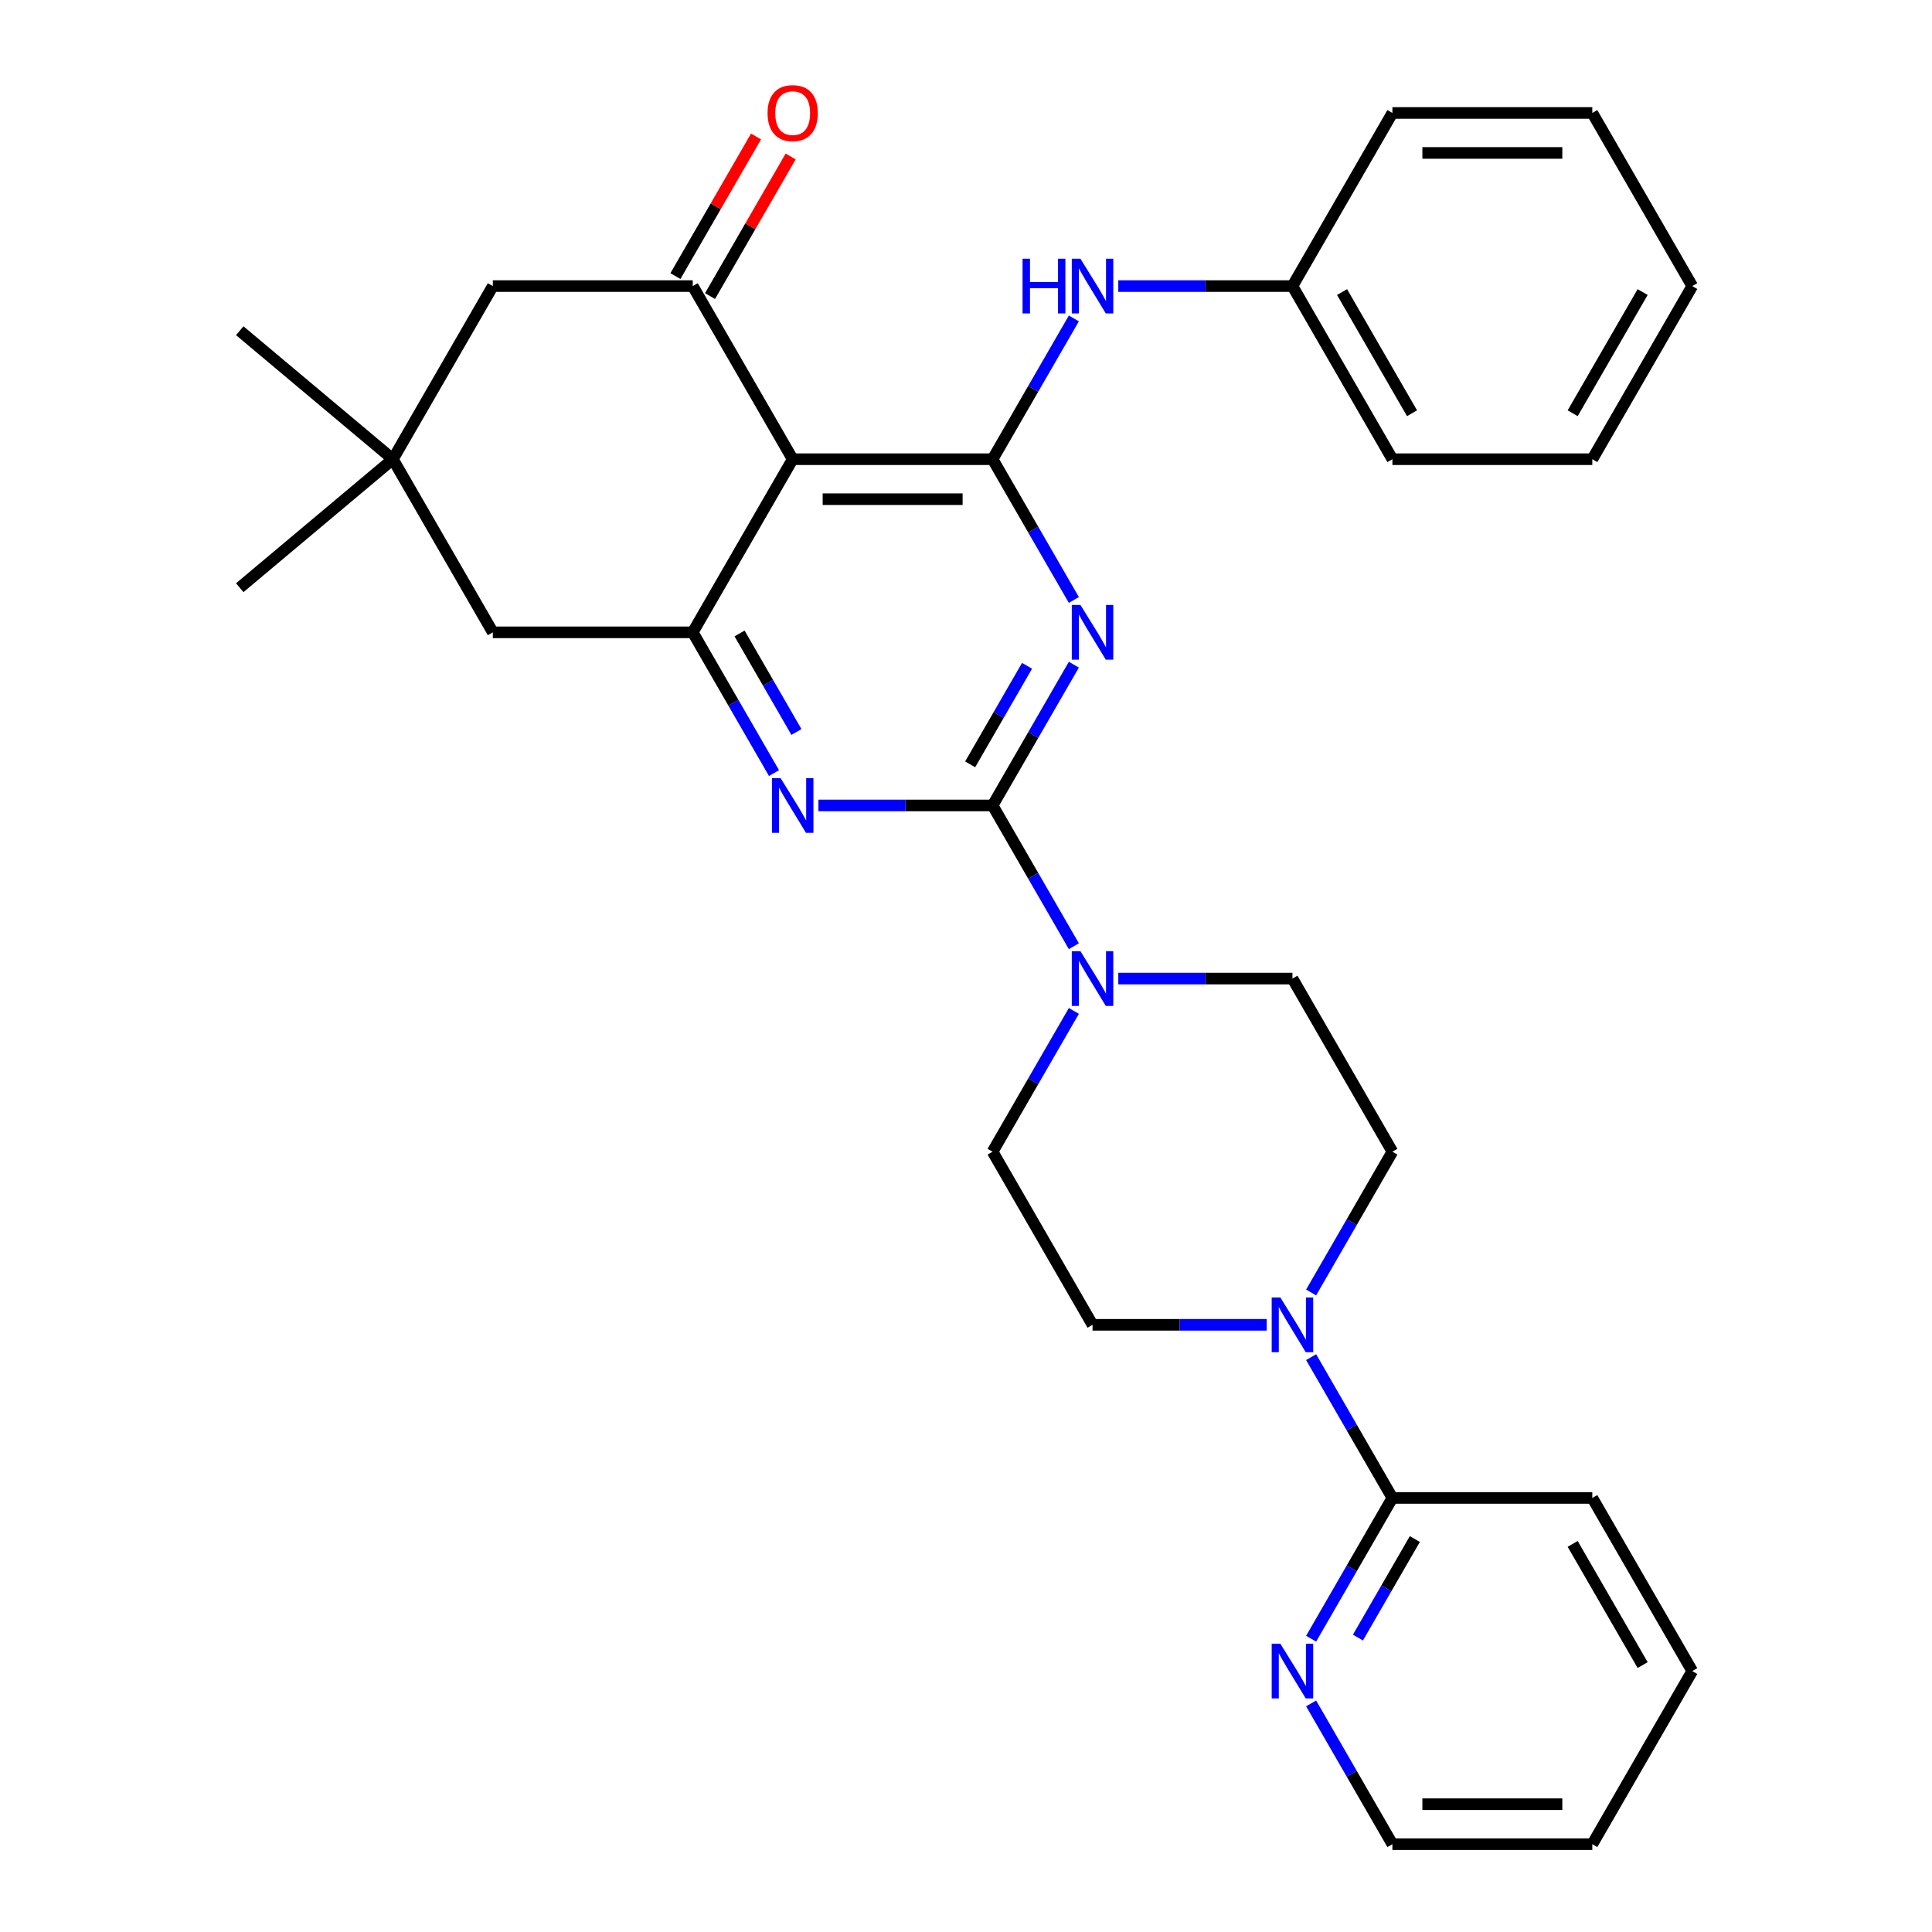 <?xml version='1.0' encoding='iso-8859-1'?>
<svg version='1.1' baseProfile='full'
              xmlns='http://www.w3.org/2000/svg'
                      xmlns:rdkit='http://www.rdkit.org/xml'
                      xmlns:xlink='http://www.w3.org/1999/xlink'
                  xml:space='preserve'
width='1000px' height='1000px' viewBox='0 0 1000 1000'>
<!-- END OF HEADER -->
<rect style='opacity:1.0;fill:#FFFFFF;stroke:none' width='1000' height='1000' x='0' y='0'> </rect>
<path class='bond-0' d='M 555.83,344.039 L 534.797,380.47' style='fill:none;fill-rule:evenodd;stroke:#0000FF;stroke-width:6px;stroke-linecap:butt;stroke-linejoin:miter;stroke-opacity:1' />
<path class='bond-0' d='M 534.797,380.47 L 513.764,416.9' style='fill:none;fill-rule:evenodd;stroke:#000000;stroke-width:6px;stroke-linecap:butt;stroke-linejoin:miter;stroke-opacity:1' />
<path class='bond-0' d='M 531.599,344.622 L 516.875,370.123' style='fill:none;fill-rule:evenodd;stroke:#0000FF;stroke-width:6px;stroke-linecap:butt;stroke-linejoin:miter;stroke-opacity:1' />
<path class='bond-0' d='M 516.875,370.123 L 502.152,395.624' style='fill:none;fill-rule:evenodd;stroke:#000000;stroke-width:6px;stroke-linecap:butt;stroke-linejoin:miter;stroke-opacity:1' />
<path class='bond-1' d='M 555.83,310.546 L 534.797,274.116' style='fill:none;fill-rule:evenodd;stroke:#0000FF;stroke-width:6px;stroke-linecap:butt;stroke-linejoin:miter;stroke-opacity:1' />
<path class='bond-1' d='M 534.797,274.116 L 513.764,237.685' style='fill:none;fill-rule:evenodd;stroke:#000000;stroke-width:6px;stroke-linecap:butt;stroke-linejoin:miter;stroke-opacity:1' />
<path class='bond-3' d='M 513.764,416.9 L 468.692,416.9' style='fill:none;fill-rule:evenodd;stroke:#000000;stroke-width:6px;stroke-linecap:butt;stroke-linejoin:miter;stroke-opacity:1' />
<path class='bond-3' d='M 468.692,416.9 L 423.621,416.9' style='fill:none;fill-rule:evenodd;stroke:#0000FF;stroke-width:6px;stroke-linecap:butt;stroke-linejoin:miter;stroke-opacity:1' />
<path class='bond-6' d='M 513.764,416.9 L 534.797,453.331' style='fill:none;fill-rule:evenodd;stroke:#000000;stroke-width:6px;stroke-linecap:butt;stroke-linejoin:miter;stroke-opacity:1' />
<path class='bond-6' d='M 534.797,453.331 L 555.83,489.761' style='fill:none;fill-rule:evenodd;stroke:#0000FF;stroke-width:6px;stroke-linecap:butt;stroke-linejoin:miter;stroke-opacity:1' />
<path class='bond-2' d='M 513.764,237.685 L 410.294,237.685' style='fill:none;fill-rule:evenodd;stroke:#000000;stroke-width:6px;stroke-linecap:butt;stroke-linejoin:miter;stroke-opacity:1' />
<path class='bond-2' d='M 498.243,258.379 L 425.814,258.379' style='fill:none;fill-rule:evenodd;stroke:#000000;stroke-width:6px;stroke-linecap:butt;stroke-linejoin:miter;stroke-opacity:1' />
<path class='bond-8' d='M 513.764,237.685 L 534.797,201.255' style='fill:none;fill-rule:evenodd;stroke:#000000;stroke-width:6px;stroke-linecap:butt;stroke-linejoin:miter;stroke-opacity:1' />
<path class='bond-8' d='M 534.797,201.255 L 555.83,164.824' style='fill:none;fill-rule:evenodd;stroke:#0000FF;stroke-width:6px;stroke-linecap:butt;stroke-linejoin:miter;stroke-opacity:1' />
<path class='bond-4' d='M 410.294,237.685 L 358.559,327.293' style='fill:none;fill-rule:evenodd;stroke:#000000;stroke-width:6px;stroke-linecap:butt;stroke-linejoin:miter;stroke-opacity:1' />
<path class='bond-5' d='M 410.294,237.685 L 358.559,148.078' style='fill:none;fill-rule:evenodd;stroke:#000000;stroke-width:6px;stroke-linecap:butt;stroke-linejoin:miter;stroke-opacity:1' />
<path class='bond-31' d='M 400.625,400.153 L 379.592,363.723' style='fill:none;fill-rule:evenodd;stroke:#0000FF;stroke-width:6px;stroke-linecap:butt;stroke-linejoin:miter;stroke-opacity:1' />
<path class='bond-31' d='M 379.592,363.723 L 358.559,327.293' style='fill:none;fill-rule:evenodd;stroke:#000000;stroke-width:6px;stroke-linecap:butt;stroke-linejoin:miter;stroke-opacity:1' />
<path class='bond-31' d='M 412.237,378.877 L 397.514,353.376' style='fill:none;fill-rule:evenodd;stroke:#0000FF;stroke-width:6px;stroke-linecap:butt;stroke-linejoin:miter;stroke-opacity:1' />
<path class='bond-31' d='M 397.514,353.376 L 382.79,327.875' style='fill:none;fill-rule:evenodd;stroke:#000000;stroke-width:6px;stroke-linecap:butt;stroke-linejoin:miter;stroke-opacity:1' />
<path class='bond-12' d='M 358.559,327.293 L 255.089,327.293' style='fill:none;fill-rule:evenodd;stroke:#000000;stroke-width:6px;stroke-linecap:butt;stroke-linejoin:miter;stroke-opacity:1' />
<path class='bond-11' d='M 358.559,148.078 L 255.089,148.078' style='fill:none;fill-rule:evenodd;stroke:#000000;stroke-width:6px;stroke-linecap:butt;stroke-linejoin:miter;stroke-opacity:1' />
<path class='bond-14' d='M 367.52,153.251 L 388.38,117.121' style='fill:none;fill-rule:evenodd;stroke:#000000;stroke-width:6px;stroke-linecap:butt;stroke-linejoin:miter;stroke-opacity:1' />
<path class='bond-14' d='M 388.38,117.121 L 409.24,80.99' style='fill:none;fill-rule:evenodd;stroke:#FF0000;stroke-width:6px;stroke-linecap:butt;stroke-linejoin:miter;stroke-opacity:1' />
<path class='bond-14' d='M 349.598,142.904 L 370.458,106.774' style='fill:none;fill-rule:evenodd;stroke:#000000;stroke-width:6px;stroke-linecap:butt;stroke-linejoin:miter;stroke-opacity:1' />
<path class='bond-14' d='M 370.458,106.774 L 391.318,70.643' style='fill:none;fill-rule:evenodd;stroke:#FF0000;stroke-width:6px;stroke-linecap:butt;stroke-linejoin:miter;stroke-opacity:1' />
<path class='bond-15' d='M 555.83,523.255 L 534.797,559.685' style='fill:none;fill-rule:evenodd;stroke:#0000FF;stroke-width:6px;stroke-linecap:butt;stroke-linejoin:miter;stroke-opacity:1' />
<path class='bond-15' d='M 534.797,559.685 L 513.764,596.115' style='fill:none;fill-rule:evenodd;stroke:#000000;stroke-width:6px;stroke-linecap:butt;stroke-linejoin:miter;stroke-opacity:1' />
<path class='bond-16' d='M 578.825,506.508 L 623.897,506.508' style='fill:none;fill-rule:evenodd;stroke:#0000FF;stroke-width:6px;stroke-linecap:butt;stroke-linejoin:miter;stroke-opacity:1' />
<path class='bond-16' d='M 623.897,506.508 L 668.969,506.508' style='fill:none;fill-rule:evenodd;stroke:#000000;stroke-width:6px;stroke-linecap:butt;stroke-linejoin:miter;stroke-opacity:1' />
<path class='bond-7' d='M 678.637,668.976 L 699.67,632.546' style='fill:none;fill-rule:evenodd;stroke:#0000FF;stroke-width:6px;stroke-linecap:butt;stroke-linejoin:miter;stroke-opacity:1' />
<path class='bond-7' d='M 699.67,632.546 L 720.704,596.115' style='fill:none;fill-rule:evenodd;stroke:#000000;stroke-width:6px;stroke-linecap:butt;stroke-linejoin:miter;stroke-opacity:1' />
<path class='bond-9' d='M 678.637,702.47 L 699.67,738.9' style='fill:none;fill-rule:evenodd;stroke:#0000FF;stroke-width:6px;stroke-linecap:butt;stroke-linejoin:miter;stroke-opacity:1' />
<path class='bond-9' d='M 699.67,738.9 L 720.704,775.33' style='fill:none;fill-rule:evenodd;stroke:#000000;stroke-width:6px;stroke-linecap:butt;stroke-linejoin:miter;stroke-opacity:1' />
<path class='bond-33' d='M 655.642,685.723 L 610.57,685.723' style='fill:none;fill-rule:evenodd;stroke:#0000FF;stroke-width:6px;stroke-linecap:butt;stroke-linejoin:miter;stroke-opacity:1' />
<path class='bond-33' d='M 610.57,685.723 L 565.499,685.723' style='fill:none;fill-rule:evenodd;stroke:#000000;stroke-width:6px;stroke-linecap:butt;stroke-linejoin:miter;stroke-opacity:1' />
<path class='bond-19' d='M 578.825,148.078 L 623.897,148.078' style='fill:none;fill-rule:evenodd;stroke:#0000FF;stroke-width:6px;stroke-linecap:butt;stroke-linejoin:miter;stroke-opacity:1' />
<path class='bond-19' d='M 623.897,148.078 L 668.969,148.078' style='fill:none;fill-rule:evenodd;stroke:#000000;stroke-width:6px;stroke-linecap:butt;stroke-linejoin:miter;stroke-opacity:1' />
<path class='bond-13' d='M 720.704,775.33 L 699.67,811.761' style='fill:none;fill-rule:evenodd;stroke:#000000;stroke-width:6px;stroke-linecap:butt;stroke-linejoin:miter;stroke-opacity:1' />
<path class='bond-13' d='M 699.67,811.761 L 678.637,848.191' style='fill:none;fill-rule:evenodd;stroke:#0000FF;stroke-width:6px;stroke-linecap:butt;stroke-linejoin:miter;stroke-opacity:1' />
<path class='bond-13' d='M 732.315,796.606 L 717.592,822.108' style='fill:none;fill-rule:evenodd;stroke:#000000;stroke-width:6px;stroke-linecap:butt;stroke-linejoin:miter;stroke-opacity:1' />
<path class='bond-13' d='M 717.592,822.108 L 702.869,847.609' style='fill:none;fill-rule:evenodd;stroke:#0000FF;stroke-width:6px;stroke-linecap:butt;stroke-linejoin:miter;stroke-opacity:1' />
<path class='bond-20' d='M 720.704,775.33 L 824.173,775.33' style='fill:none;fill-rule:evenodd;stroke:#000000;stroke-width:6px;stroke-linecap:butt;stroke-linejoin:miter;stroke-opacity:1' />
<path class='bond-10' d='M 203.354,237.685 L 255.089,148.078' style='fill:none;fill-rule:evenodd;stroke:#000000;stroke-width:6px;stroke-linecap:butt;stroke-linejoin:miter;stroke-opacity:1' />
<path class='bond-21' d='M 203.354,237.685 L 124.092,304.194' style='fill:none;fill-rule:evenodd;stroke:#000000;stroke-width:6px;stroke-linecap:butt;stroke-linejoin:miter;stroke-opacity:1' />
<path class='bond-22' d='M 203.354,237.685 L 124.092,171.176' style='fill:none;fill-rule:evenodd;stroke:#000000;stroke-width:6px;stroke-linecap:butt;stroke-linejoin:miter;stroke-opacity:1' />
<path class='bond-32' d='M 203.354,237.685 L 255.089,327.293' style='fill:none;fill-rule:evenodd;stroke:#000000;stroke-width:6px;stroke-linecap:butt;stroke-linejoin:miter;stroke-opacity:1' />
<path class='bond-23' d='M 678.637,881.685 L 699.67,918.115' style='fill:none;fill-rule:evenodd;stroke:#0000FF;stroke-width:6px;stroke-linecap:butt;stroke-linejoin:miter;stroke-opacity:1' />
<path class='bond-23' d='M 699.67,918.115 L 720.704,954.545' style='fill:none;fill-rule:evenodd;stroke:#000000;stroke-width:6px;stroke-linecap:butt;stroke-linejoin:miter;stroke-opacity:1' />
<path class='bond-18' d='M 513.764,596.115 L 565.499,685.723' style='fill:none;fill-rule:evenodd;stroke:#000000;stroke-width:6px;stroke-linecap:butt;stroke-linejoin:miter;stroke-opacity:1' />
<path class='bond-17' d='M 668.969,506.508 L 720.704,596.115' style='fill:none;fill-rule:evenodd;stroke:#000000;stroke-width:6px;stroke-linecap:butt;stroke-linejoin:miter;stroke-opacity:1' />
<path class='bond-24' d='M 668.969,148.078 L 720.704,237.685' style='fill:none;fill-rule:evenodd;stroke:#000000;stroke-width:6px;stroke-linecap:butt;stroke-linejoin:miter;stroke-opacity:1' />
<path class='bond-24' d='M 694.65,151.172 L 730.865,213.897' style='fill:none;fill-rule:evenodd;stroke:#000000;stroke-width:6px;stroke-linecap:butt;stroke-linejoin:miter;stroke-opacity:1' />
<path class='bond-25' d='M 668.969,148.078 L 720.704,58.47' style='fill:none;fill-rule:evenodd;stroke:#000000;stroke-width:6px;stroke-linecap:butt;stroke-linejoin:miter;stroke-opacity:1' />
<path class='bond-26' d='M 824.173,775.33 L 875.908,864.938' style='fill:none;fill-rule:evenodd;stroke:#000000;stroke-width:6px;stroke-linecap:butt;stroke-linejoin:miter;stroke-opacity:1' />
<path class='bond-26' d='M 814.012,799.119 L 850.227,861.844' style='fill:none;fill-rule:evenodd;stroke:#000000;stroke-width:6px;stroke-linecap:butt;stroke-linejoin:miter;stroke-opacity:1' />
<path class='bond-35' d='M 720.704,954.545 L 824.173,954.545' style='fill:none;fill-rule:evenodd;stroke:#000000;stroke-width:6px;stroke-linecap:butt;stroke-linejoin:miter;stroke-opacity:1' />
<path class='bond-35' d='M 736.224,933.851 L 808.653,933.851' style='fill:none;fill-rule:evenodd;stroke:#000000;stroke-width:6px;stroke-linecap:butt;stroke-linejoin:miter;stroke-opacity:1' />
<path class='bond-29' d='M 720.704,237.685 L 824.173,237.685' style='fill:none;fill-rule:evenodd;stroke:#000000;stroke-width:6px;stroke-linecap:butt;stroke-linejoin:miter;stroke-opacity:1' />
<path class='bond-28' d='M 720.704,58.47 L 824.173,58.47' style='fill:none;fill-rule:evenodd;stroke:#000000;stroke-width:6px;stroke-linecap:butt;stroke-linejoin:miter;stroke-opacity:1' />
<path class='bond-28' d='M 736.224,79.164 L 808.653,79.164' style='fill:none;fill-rule:evenodd;stroke:#000000;stroke-width:6px;stroke-linecap:butt;stroke-linejoin:miter;stroke-opacity:1' />
<path class='bond-27' d='M 875.908,864.938 L 824.173,954.545' style='fill:none;fill-rule:evenodd;stroke:#000000;stroke-width:6px;stroke-linecap:butt;stroke-linejoin:miter;stroke-opacity:1' />
<path class='bond-30' d='M 824.173,58.47 L 875.908,148.078' style='fill:none;fill-rule:evenodd;stroke:#000000;stroke-width:6px;stroke-linecap:butt;stroke-linejoin:miter;stroke-opacity:1' />
<path class='bond-34' d='M 824.173,237.685 L 875.908,148.078' style='fill:none;fill-rule:evenodd;stroke:#000000;stroke-width:6px;stroke-linecap:butt;stroke-linejoin:miter;stroke-opacity:1' />
<path class='bond-34' d='M 814.012,213.897 L 850.227,151.172' style='fill:none;fill-rule:evenodd;stroke:#000000;stroke-width:6px;stroke-linecap:butt;stroke-linejoin:miter;stroke-opacity:1' />
<path  class='atom-0' d='M 559.239 313.133
L 568.519 328.133
Q 569.439 329.613, 570.919 332.293
Q 572.399 334.973, 572.479 335.133
L 572.479 313.133
L 576.239 313.133
L 576.239 341.453
L 572.359 341.453
L 562.399 325.053
Q 561.239 323.133, 559.999 320.933
Q 558.799 318.733, 558.439 318.053
L 558.439 341.453
L 554.759 341.453
L 554.759 313.133
L 559.239 313.133
' fill='#0000FF'/>
<path  class='atom-4' d='M 404.034 402.74
L 413.314 417.74
Q 414.234 419.22, 415.714 421.9
Q 417.194 424.58, 417.274 424.74
L 417.274 402.74
L 421.034 402.74
L 421.034 431.06
L 417.154 431.06
L 407.194 414.66
Q 406.034 412.74, 404.794 410.54
Q 403.594 408.34, 403.234 407.66
L 403.234 431.06
L 399.554 431.06
L 399.554 402.74
L 404.034 402.74
' fill='#0000FF'/>
<path  class='atom-7' d='M 559.239 492.348
L 568.519 507.348
Q 569.439 508.828, 570.919 511.508
Q 572.399 514.188, 572.479 514.348
L 572.479 492.348
L 576.239 492.348
L 576.239 520.668
L 572.359 520.668
L 562.399 504.268
Q 561.239 502.348, 559.999 500.148
Q 558.799 497.948, 558.439 497.268
L 558.439 520.668
L 554.759 520.668
L 554.759 492.348
L 559.239 492.348
' fill='#0000FF'/>
<path  class='atom-8' d='M 662.709 671.563
L 671.989 686.563
Q 672.909 688.043, 674.389 690.723
Q 675.869 693.403, 675.949 693.563
L 675.949 671.563
L 679.709 671.563
L 679.709 699.883
L 675.829 699.883
L 665.869 683.483
Q 664.709 681.563, 663.469 679.363
Q 662.269 677.163, 661.909 676.483
L 661.909 699.883
L 658.229 699.883
L 658.229 671.563
L 662.709 671.563
' fill='#0000FF'/>
<path  class='atom-9' d='M 529.279 133.918
L 533.119 133.918
L 533.119 145.958
L 547.599 145.958
L 547.599 133.918
L 551.439 133.918
L 551.439 162.238
L 547.599 162.238
L 547.599 149.158
L 533.119 149.158
L 533.119 162.238
L 529.279 162.238
L 529.279 133.918
' fill='#0000FF'/>
<path  class='atom-9' d='M 559.239 133.918
L 568.519 148.918
Q 569.439 150.398, 570.919 153.078
Q 572.399 155.758, 572.479 155.918
L 572.479 133.918
L 576.239 133.918
L 576.239 162.238
L 572.359 162.238
L 562.399 145.838
Q 561.239 143.918, 559.999 141.718
Q 558.799 139.518, 558.439 138.838
L 558.439 162.238
L 554.759 162.238
L 554.759 133.918
L 559.239 133.918
' fill='#0000FF'/>
<path  class='atom-14' d='M 662.709 850.778
L 671.989 865.778
Q 672.909 867.258, 674.389 869.938
Q 675.869 872.618, 675.949 872.778
L 675.949 850.778
L 679.709 850.778
L 679.709 879.098
L 675.829 879.098
L 665.869 862.698
Q 664.709 860.778, 663.469 858.578
Q 662.269 856.378, 661.909 855.698
L 661.909 879.098
L 658.229 879.098
L 658.229 850.778
L 662.709 850.778
' fill='#0000FF'/>
<path  class='atom-15' d='M 397.294 58.55
Q 397.294 51.75, 400.654 47.95
Q 404.014 44.15, 410.294 44.15
Q 416.574 44.15, 419.934 47.95
Q 423.294 51.75, 423.294 58.55
Q 423.294 65.43, 419.894 69.35
Q 416.494 73.23, 410.294 73.23
Q 404.054 73.23, 400.654 69.35
Q 397.294 65.47, 397.294 58.55
M 410.294 70.03
Q 414.614 70.03, 416.934 67.15
Q 419.294 64.23, 419.294 58.55
Q 419.294 52.99, 416.934 50.19
Q 414.614 47.35, 410.294 47.35
Q 405.974 47.35, 403.614 50.15
Q 401.294 52.95, 401.294 58.55
Q 401.294 64.27, 403.614 67.15
Q 405.974 70.03, 410.294 70.03
' fill='#FF0000'/>
</svg>
